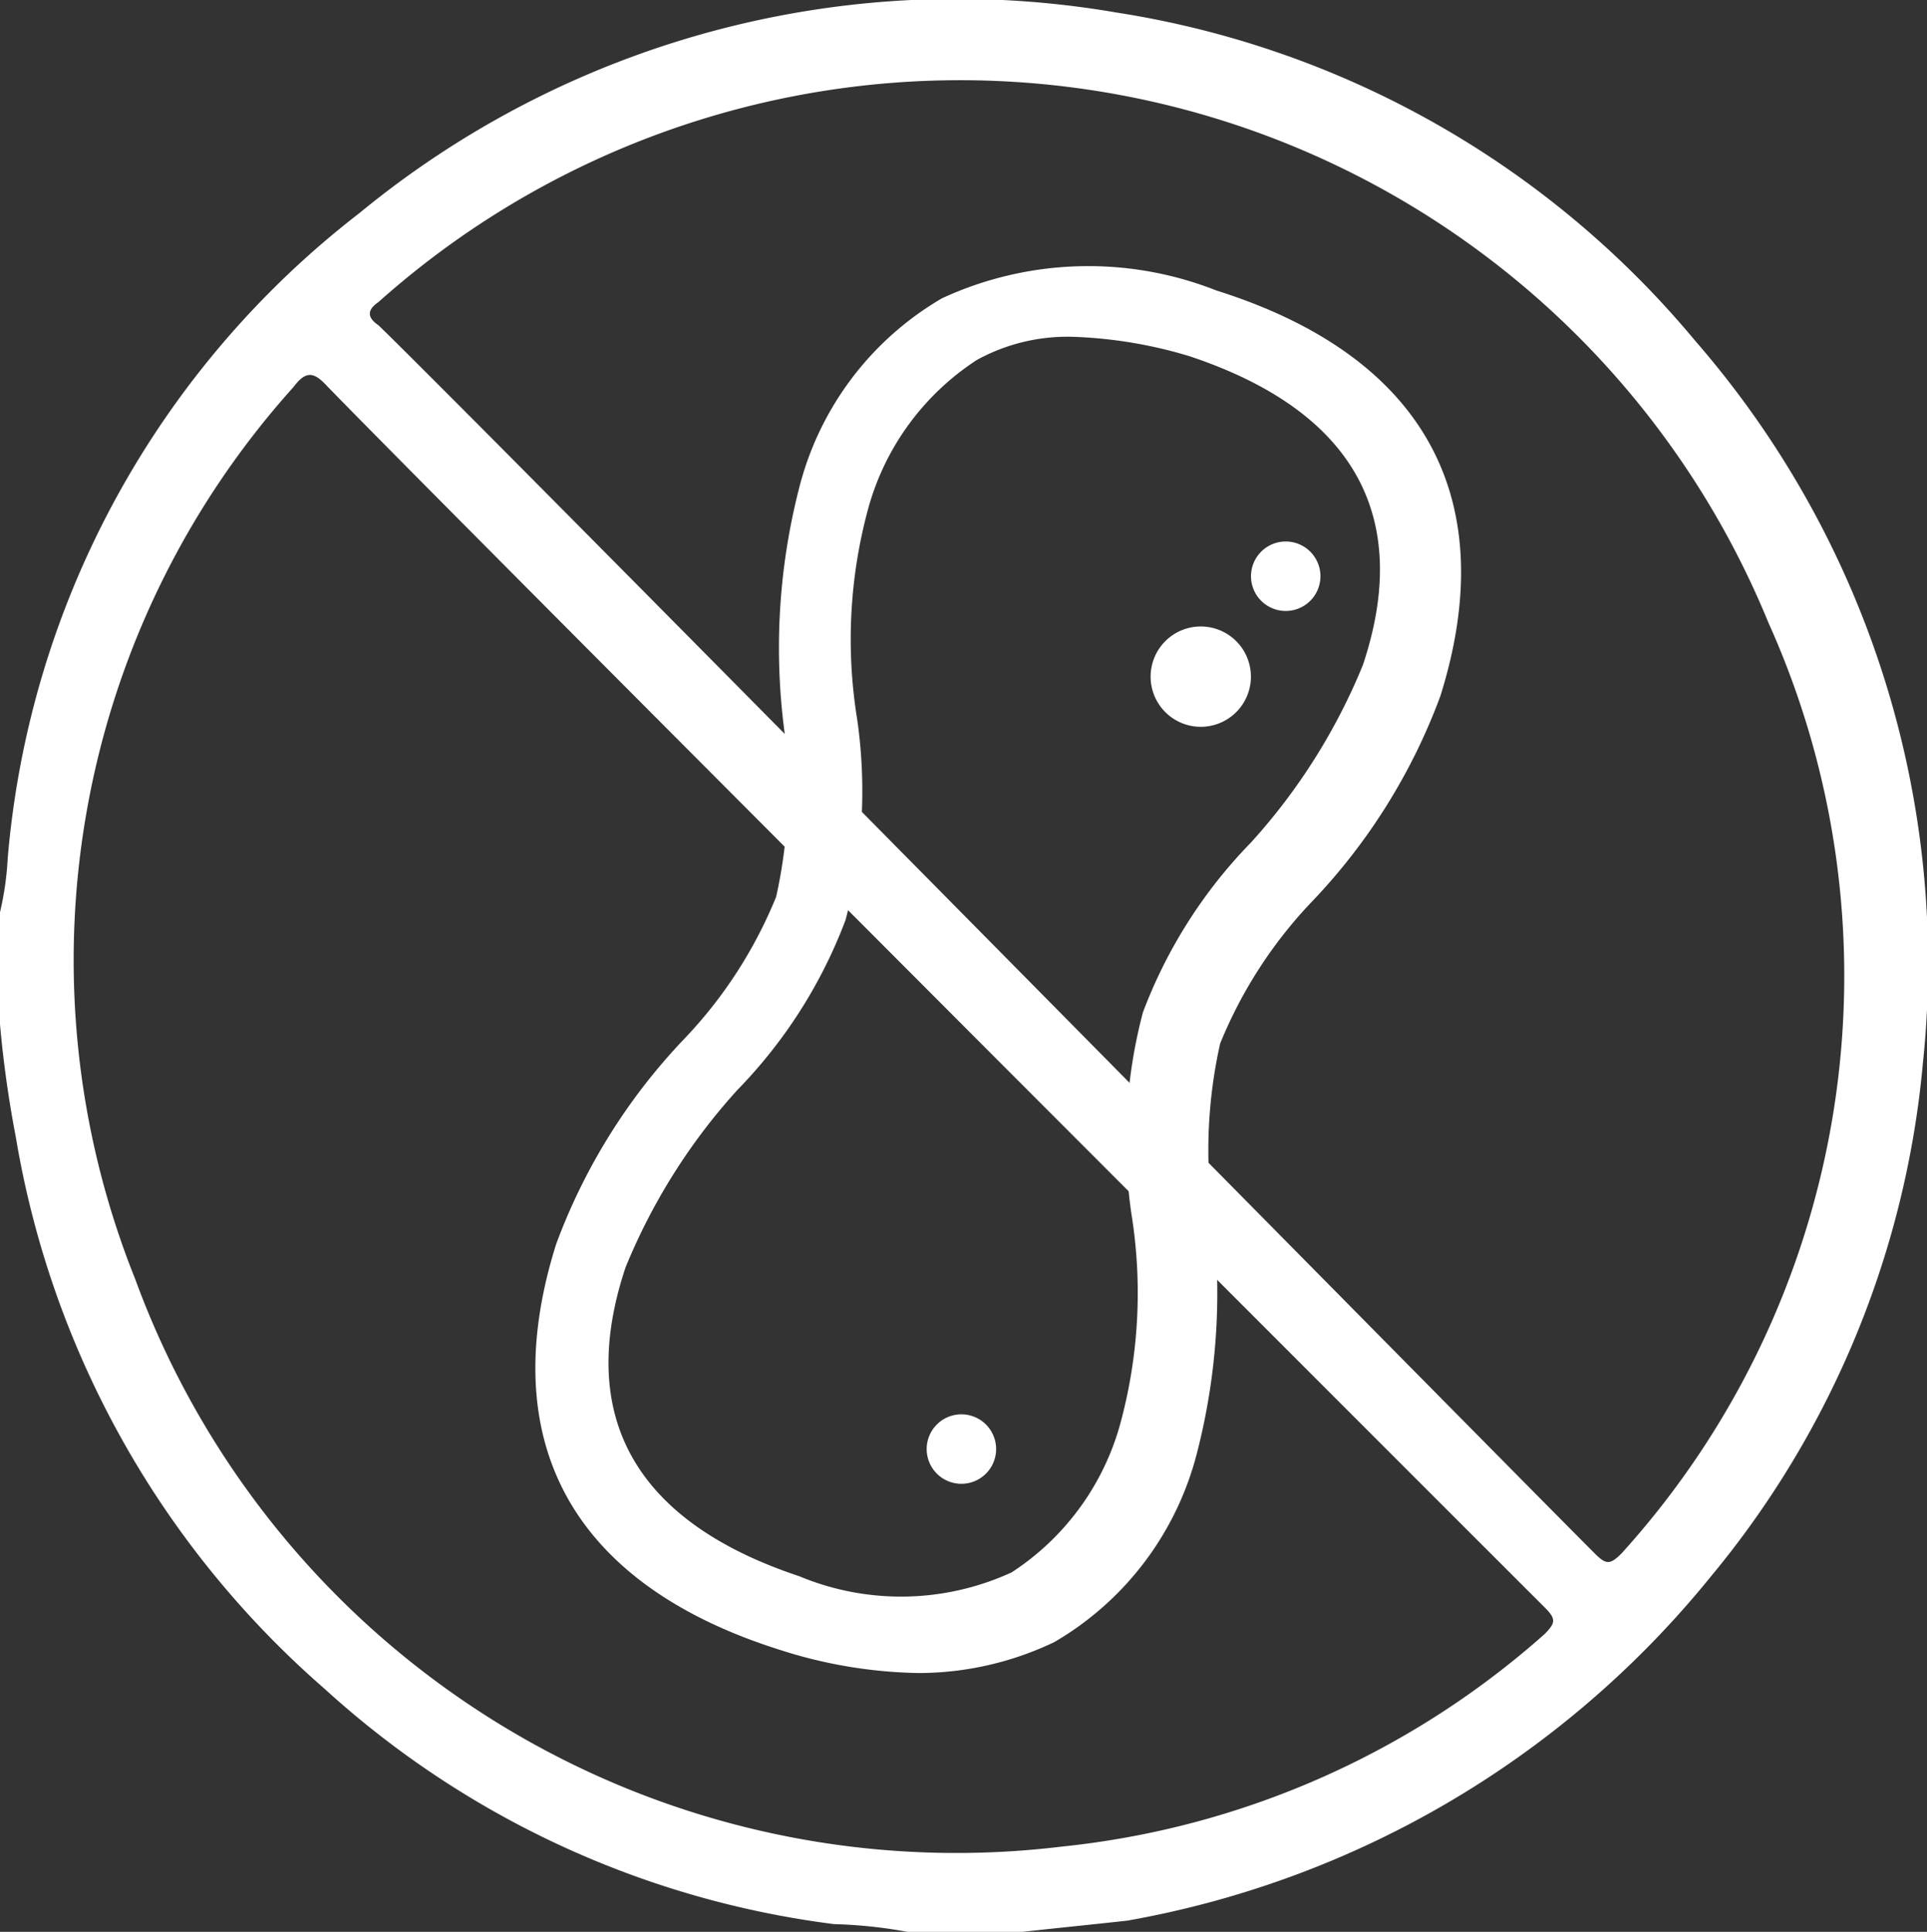 <svg id="Group_762" data-name="Group 762" xmlns="http://www.w3.org/2000/svg" xmlns:xlink="http://www.w3.org/1999/xlink" width="22.477" height="22.529" viewBox="0 0 22.477 22.529">
  <rect x="0" y="0" width="22.477" height="22.529" fill="#333333" stroke="none"/>
  <defs>
    <clipPath id="clip-path">
      <rect id="Rectangle_54" data-name="Rectangle 54" width="22.477" height="22.529" fill="#fff"/>
    </clipPath>
  </defs>
  <g id="Group_761" data-name="Group 761" transform="translate(0 0)" clip-path="url(#clip-path)">
    <path id="Path_201" data-name="Path 201" d="M11.89,22.529H10.584a5.518,5.518,0,0,0-.856-.09,10.847,10.847,0,0,1-5.945-2.747,10.907,10.907,0,0,1-3.6-6.44A13,13,0,0,1,0,11.945V10.639a3.533,3.533,0,0,0,.09-.631,10.635,10.635,0,0,1,4.1-7.521A10.971,10.971,0,0,1,13.016.145a10.967,10.967,0,0,1,6.756,3.828A11.069,11.069,0,0,1,22.429,12.4a10.913,10.913,0,0,1-2.477,5.99,11.289,11.289,0,0,1-6.8,4.008c-.405.045-.856.09-1.261.135M18.6,18.115c.135.135.18.135.315,0A10.031,10.031,0,0,0,20.627,7.261,10.189,10.189,0,0,0,4.414,3.523q-.2.135,0,.27C5.4,4.739,17.43,16.944,18.6,18.115M3.783,4.469c-.135-.135-.225-.135-.36.045a9.994,9.994,0,0,0-1.847,10.4,10.2,10.2,0,0,0,10.809,6.621,10.021,10.021,0,0,0,5.63-2.477c.135-.135.135-.18,0-.315C17.069,17.8,4.954,5.685,3.783,4.469" transform="translate(0 0)" fill="#fff"/>
    <path id="Path_202" data-name="Path 202" d="M18.339,23.307a5.543,5.543,0,0,1-1.621-.27c-2.432-.766-3.333-2.432-2.612-4.729a6.961,6.961,0,0,1,1.486-2.387,5.273,5.273,0,0,0,1.081-1.666,5.707,5.707,0,0,0,.09-1.982,7.491,7.491,0,0,1,.18-2.792,3.574,3.574,0,0,1,1.666-2.207,4.069,4.069,0,0,1,3.2-.09c2.432.766,3.333,2.432,2.612,4.729A6.961,6.961,0,0,1,22.933,14.3a5.273,5.273,0,0,0-1.081,1.666,5.707,5.707,0,0,0-.09,1.982,7.491,7.491,0,0,1-.18,2.792,3.574,3.574,0,0,1-1.666,2.207,3.681,3.681,0,0,1-1.576.36m1.8-15.583a2.194,2.194,0,0,0-1.126.27,3.022,3.022,0,0,0-1.261,1.711,5.806,5.806,0,0,0-.135,2.477,5.887,5.887,0,0,1-.135,2.342,5.725,5.725,0,0,1-1.261,1.982,7.03,7.03,0,0,0-1.306,2.072c-.585,1.756.135,2.972,2.027,3.6a3.085,3.085,0,0,0,2.477-.045,3.022,3.022,0,0,0,1.261-1.711,5.806,5.806,0,0,0,.135-2.477,5.887,5.887,0,0,1,.135-2.342,5.725,5.725,0,0,1,1.261-1.982,7.03,7.03,0,0,0,1.306-2.072c.585-1.756-.135-2.972-2.027-3.6a5.282,5.282,0,0,0-1.351-.225" transform="translate(-7.62 -3.796)" fill="#fff"/>
    <path id="Path_203" data-name="Path 203" d="M30.385,16.223a.585.585,0,1,1-.585.585.585.585,0,0,1,.585-.585" transform="translate(-16.379 -8.917)" fill="#fff"/>
    <path id="Path_204" data-name="Path 204" d="M32.805,14.023a.405.405,0,1,1-.405.405.405.405,0,0,1,.405-.405" transform="translate(-17.808 -7.708)" fill="#fff"/>
    <path id="Path_205" data-name="Path 205" d="M24.405,36.623a.405.405,0,1,1-.405.405.405.405,0,0,1,.405-.405" transform="translate(-13.191 -20.129)" fill="#fff"/>
  </g>
</svg>
